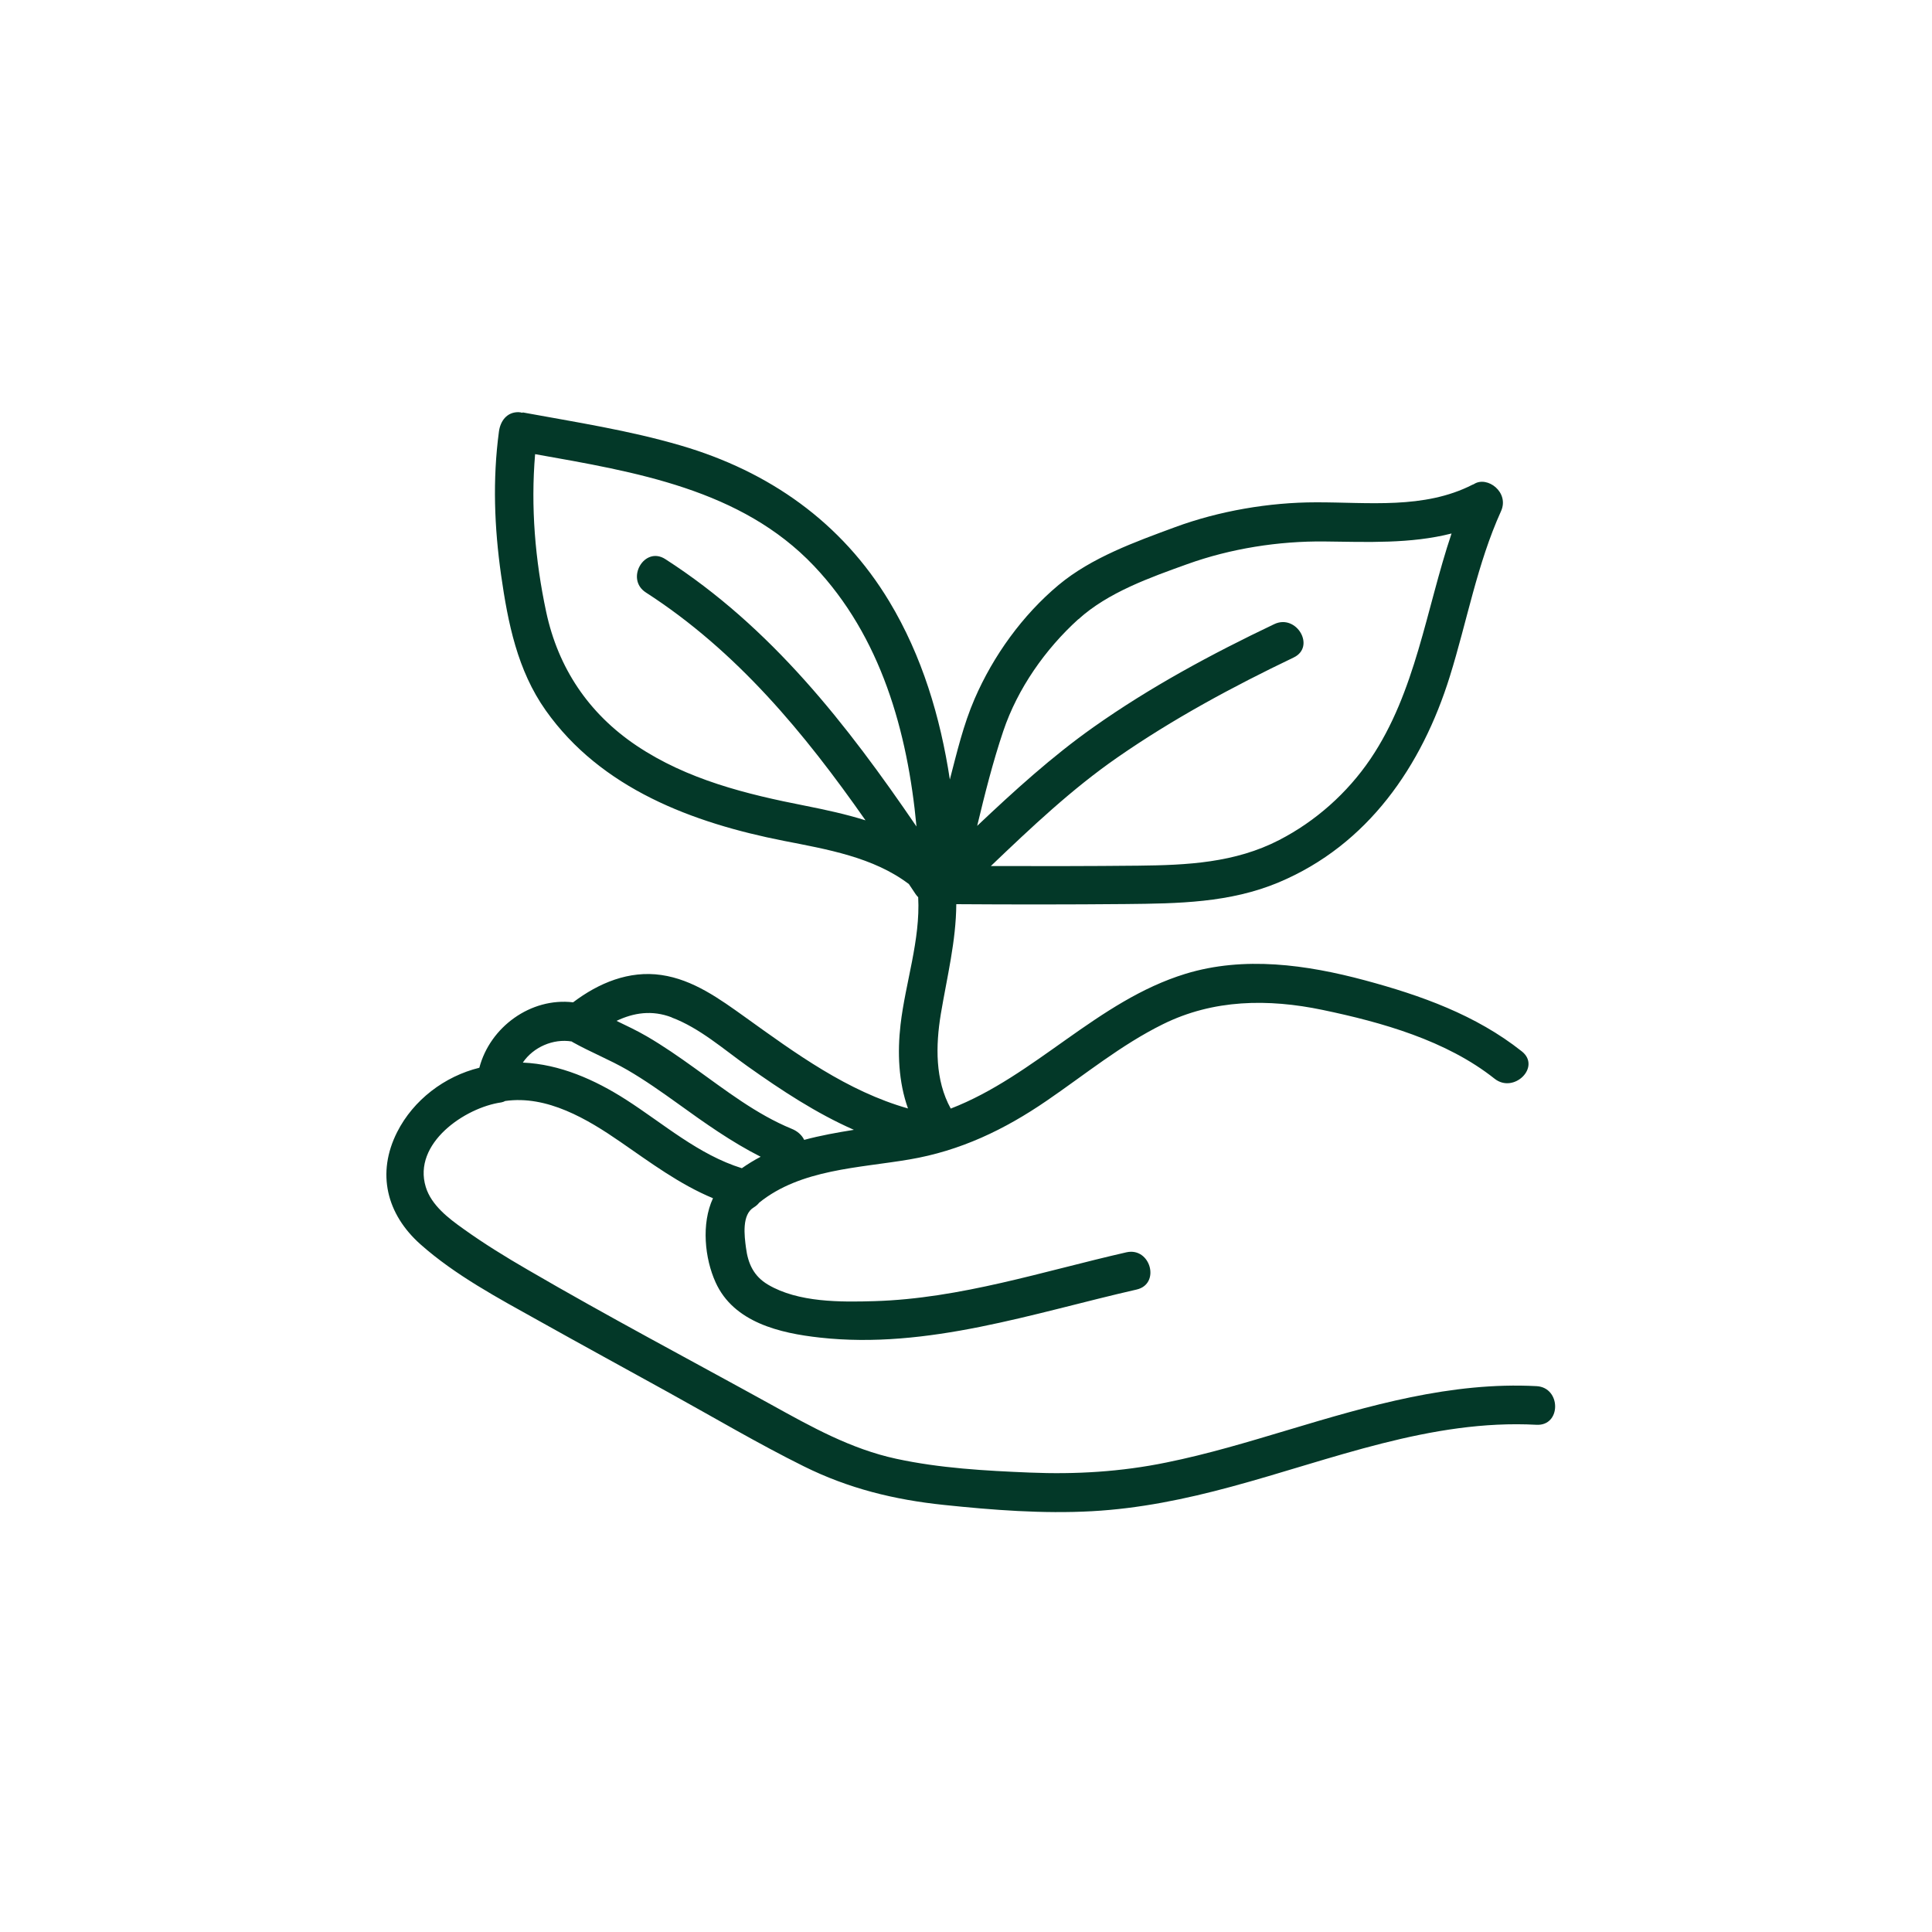 <svg xmlns="http://www.w3.org/2000/svg" fill="none" viewBox="0 0 75 75" height="75" width="75">
<path fill="#033828" d="M20.279 16.025C20.224 16.01 20.169 16 20.119 16C19.669 16 19.424 16.35 19.369 16.75C19.119 18.62 19.189 20.465 19.453 22.33C19.718 24.18 20.084 26.02 21.183 27.575C23.334 30.62 26.898 31.945 30.419 32.64C32.103 32.97 33.908 33.275 35.283 34.32C35.368 34.45 35.459 34.58 35.544 34.71C35.574 34.755 35.608 34.795 35.644 34.83C35.733 36.49 35.148 38.145 34.959 39.775C34.834 40.855 34.879 42 35.248 43.03C32.889 42.36 30.889 40.895 28.919 39.48C27.933 38.775 26.909 38.03 25.678 37.85C24.419 37.665 23.238 38.16 22.248 38.91C20.608 38.715 19.023 39.865 18.608 41.45C17.259 41.78 16.049 42.7 15.418 43.945C14.608 45.545 15.008 47.135 16.323 48.305C17.674 49.505 19.343 50.395 20.913 51.27C22.593 52.21 24.279 53.13 25.963 54.06C27.703 55.02 29.424 56.04 31.209 56.925C32.944 57.785 34.718 58.22 36.633 58.42C38.538 58.62 40.474 58.77 42.389 58.665C44.224 58.565 46.023 58.195 47.794 57.715C51.688 56.665 55.544 55.09 59.648 55.31C60.614 55.36 60.608 53.86 59.648 53.81C56.343 53.635 53.154 54.565 50.023 55.505C48.453 55.975 46.883 56.45 45.273 56.775C43.519 57.135 41.754 57.24 39.968 57.165C38.248 57.095 36.478 56.995 34.794 56.63C33.029 56.25 31.488 55.385 29.924 54.52C26.779 52.785 23.588 51.1 20.483 49.29C19.628 48.795 18.784 48.275 17.983 47.7C17.413 47.295 16.744 46.785 16.529 46.08C16.009 44.385 18.049 42.995 19.459 42.795C19.514 42.785 19.569 42.765 19.613 42.74C21.238 42.51 22.799 43.44 24.088 44.33C25.248 45.13 26.378 45.975 27.678 46.515C27.218 47.505 27.358 48.855 27.779 49.78C28.483 51.34 30.284 51.755 31.828 51.925C36.004 52.39 40.108 50.975 44.123 50.06C45.063 49.845 44.663 48.4 43.724 48.615C40.498 49.35 37.283 50.41 33.949 50.51C32.633 50.55 30.988 50.565 29.814 49.87C29.264 49.545 29.038 49.06 28.959 48.44C28.898 47.98 28.788 47.15 29.264 46.87C29.354 46.815 29.419 46.755 29.474 46.685C31.088 45.385 33.343 45.345 35.303 45.01C37.279 44.675 38.993 43.855 40.633 42.73C42.118 41.715 43.523 40.56 45.144 39.76C47.103 38.79 49.233 38.765 51.343 39.205C53.644 39.685 56.148 40.39 58.019 41.875C58.769 42.47 59.834 41.415 59.078 40.815C57.294 39.4 55.158 38.64 52.983 38.055C50.724 37.45 48.294 37.105 46.014 37.805C42.599 38.855 40.184 41.77 36.908 43.035C36.298 41.93 36.319 40.6 36.523 39.36C36.764 37.925 37.114 36.535 37.123 35.1C39.313 35.115 41.508 35.115 43.699 35.095C45.728 35.075 47.748 35.05 49.648 34.25C53.103 32.795 55.199 29.74 56.283 26.255C56.949 24.12 57.343 21.89 58.269 19.845C58.603 19.11 57.733 18.455 57.214 18.795C57.194 18.805 57.173 18.81 57.154 18.82C55.279 19.775 53.118 19.495 51.089 19.5C49.273 19.5 47.319 19.835 45.614 20.465C44.069 21.035 42.368 21.645 41.093 22.71C39.694 23.88 38.559 25.455 37.834 27.13C37.398 28.135 37.148 29.205 36.873 30.26C36.504 27.835 35.798 25.47 34.523 23.35C32.669 20.27 29.849 18.295 26.428 17.295C24.433 16.71 22.363 16.39 20.319 16.015C20.303 16.015 20.294 16.015 20.279 16.015V16.025ZM26.078 39.5C27.159 39.905 28.093 40.735 29.023 41.395C30.334 42.325 31.683 43.215 33.148 43.86C32.493 43.965 31.849 44.08 31.218 44.25C31.128 44.06 30.948 43.905 30.733 43.82C29.358 43.255 28.163 42.32 26.968 41.465C26.363 41.03 25.753 40.605 25.108 40.23C24.729 40.01 24.328 39.82 23.933 39.63C24.599 39.315 25.308 39.2 26.078 39.495V39.5ZM20.299 41.245C20.703 40.65 21.474 40.31 22.194 40.43C22.203 40.435 22.213 40.445 22.229 40.455C22.924 40.845 23.663 41.135 24.354 41.535C25.034 41.93 25.678 42.385 26.319 42.845C27.358 43.595 28.393 44.33 29.529 44.905C29.279 45.035 29.034 45.185 28.799 45.35C27.113 44.825 25.768 43.63 24.303 42.69C23.088 41.91 21.724 41.31 20.299 41.25V41.245ZM41.864 24.04C43.014 22.995 44.644 22.42 46.089 21.9C47.769 21.295 49.639 21 51.423 21.02C53.089 21.04 54.758 21.115 56.349 20.71C55.358 23.66 54.959 26.865 53.199 29.465C52.303 30.785 51.074 31.88 49.658 32.61C47.944 33.495 46.089 33.585 44.194 33.605C42.283 33.625 40.373 33.625 38.464 33.62C40.029 32.125 41.608 30.63 43.383 29.4C45.538 27.905 47.858 26.655 50.218 25.525C51.089 25.11 50.328 23.815 49.464 24.23C47.038 25.385 44.654 26.67 42.453 28.225C40.839 29.365 39.373 30.7 37.934 32.06C38.233 30.815 38.544 29.575 38.949 28.375C39.504 26.73 40.578 25.2 41.858 24.04H41.864ZM31.599 21.97C34.199 24.71 35.233 28.4 35.578 32.085C32.873 28.12 29.939 24.35 25.828 21.705C25.014 21.18 24.264 22.48 25.073 23C28.608 25.28 31.229 28.46 33.599 31.845C32.834 31.605 32.044 31.435 31.264 31.28C28.968 30.83 26.678 30.265 24.709 28.945C22.854 27.7 21.669 25.935 21.203 23.755C20.773 21.74 20.599 19.68 20.773 17.63C24.659 18.32 28.773 18.99 31.599 21.97Z"></path>
</svg>
